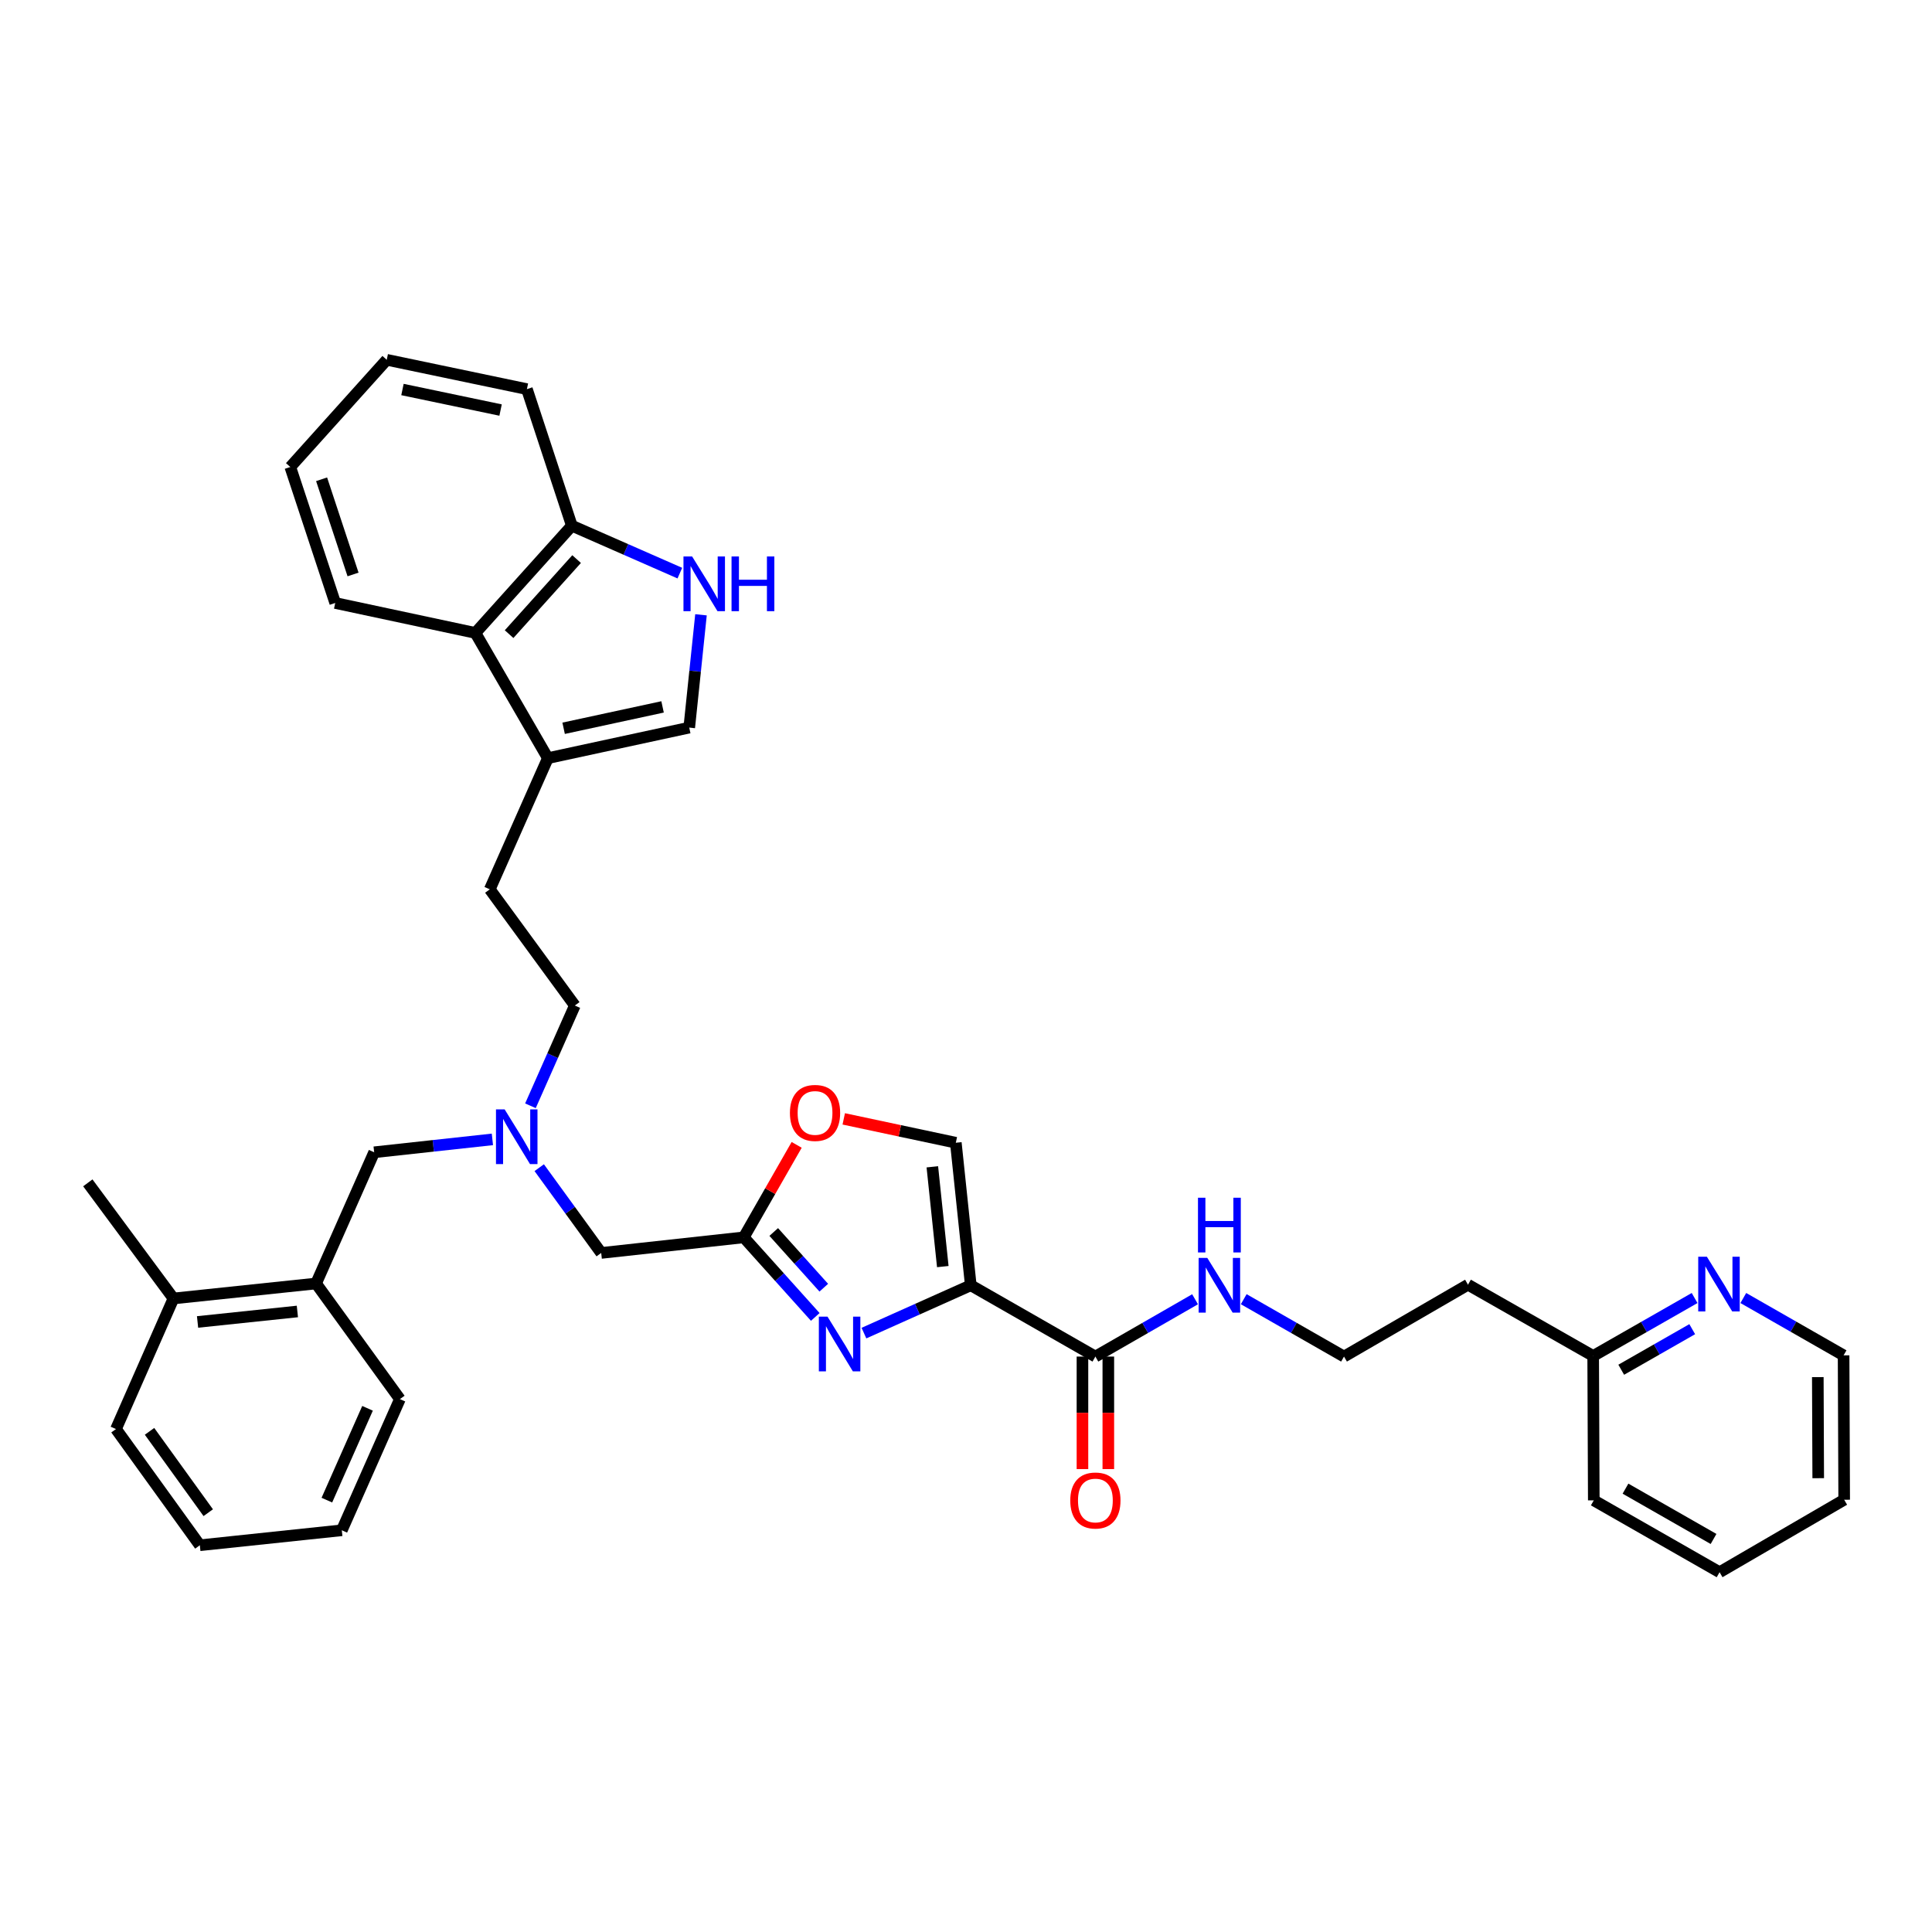 <?xml version='1.0' encoding='iso-8859-1'?>
<svg version='1.1' baseProfile='full'
              xmlns='http://www.w3.org/2000/svg'
                      xmlns:rdkit='http://www.rdkit.org/xml'
                      xmlns:xlink='http://www.w3.org/1999/xlink'
                  xml:space='preserve'
width='1000px' height='1000px' viewBox='0 0 1000 1000'>
<!-- END OF HEADER -->
<rect style='opacity:1.0;fill:#FFFFFF;stroke:none' width='1000' height='1000' x='0' y='0'> </rect>
<path class='bond-0' d='M 502.47,665.256 L 474.823,677.635' style='fill:none;fill-rule:evenodd;stroke:#000000;stroke-width:6px;stroke-linecap:butt;stroke-linejoin:miter;stroke-opacity:1' />
<path class='bond-0' d='M 474.823,677.635 L 447.176,690.013' style='fill:none;fill-rule:evenodd;stroke:#0000FF;stroke-width:6px;stroke-linecap:butt;stroke-linejoin:miter;stroke-opacity:1' />
<path class='bond-3' d='M 502.47,665.256 L 566.971,702.157' style='fill:none;fill-rule:evenodd;stroke:#000000;stroke-width:6px;stroke-linecap:butt;stroke-linejoin:miter;stroke-opacity:1' />
<path class='bond-4' d='M 502.47,665.256 L 494.733,591.477' style='fill:none;fill-rule:evenodd;stroke:#000000;stroke-width:6px;stroke-linecap:butt;stroke-linejoin:miter;stroke-opacity:1' />
<path class='bond-4' d='M 487.991,655.586 L 482.575,603.941' style='fill:none;fill-rule:evenodd;stroke:#000000;stroke-width:6px;stroke-linecap:butt;stroke-linejoin:miter;stroke-opacity:1' />
<path class='bond-1' d='M 421.981,681.638 L 403.475,661.045' style='fill:none;fill-rule:evenodd;stroke:#0000FF;stroke-width:6px;stroke-linecap:butt;stroke-linejoin:miter;stroke-opacity:1' />
<path class='bond-1' d='M 403.475,661.045 L 384.969,640.452' style='fill:none;fill-rule:evenodd;stroke:#000000;stroke-width:6px;stroke-linecap:butt;stroke-linejoin:miter;stroke-opacity:1' />
<path class='bond-1' d='M 426.389,666.51 L 413.435,652.095' style='fill:none;fill-rule:evenodd;stroke:#0000FF;stroke-width:6px;stroke-linecap:butt;stroke-linejoin:miter;stroke-opacity:1' />
<path class='bond-1' d='M 413.435,652.095 L 400.481,637.679' style='fill:none;fill-rule:evenodd;stroke:#000000;stroke-width:6px;stroke-linecap:butt;stroke-linejoin:miter;stroke-opacity:1' />
<path class='bond-15' d='M 384.969,640.452 L 311.183,648.524' style='fill:none;fill-rule:evenodd;stroke:#000000;stroke-width:6px;stroke-linecap:butt;stroke-linejoin:miter;stroke-opacity:1' />
<path class='bond-36' d='M 384.969,640.452 L 398.662,616.518' style='fill:none;fill-rule:evenodd;stroke:#000000;stroke-width:6px;stroke-linecap:butt;stroke-linejoin:miter;stroke-opacity:1' />
<path class='bond-36' d='M 398.662,616.518 L 412.355,592.583' style='fill:none;fill-rule:evenodd;stroke:#FF0000;stroke-width:6px;stroke-linecap:butt;stroke-linejoin:miter;stroke-opacity:1' />
<path class='bond-2' d='M 362.832,318.219 L 359.791,347.413' style='fill:none;fill-rule:evenodd;stroke:#0000FF;stroke-width:6px;stroke-linecap:butt;stroke-linejoin:miter;stroke-opacity:1' />
<path class='bond-2' d='M 359.791,347.413 L 356.75,376.607' style='fill:none;fill-rule:evenodd;stroke:#000000;stroke-width:6px;stroke-linecap:butt;stroke-linejoin:miter;stroke-opacity:1' />
<path class='bond-38' d='M 351.892,296.651 L 323.938,284.377' style='fill:none;fill-rule:evenodd;stroke:#0000FF;stroke-width:6px;stroke-linecap:butt;stroke-linejoin:miter;stroke-opacity:1' />
<path class='bond-38' d='M 323.938,284.377 L 295.984,272.102' style='fill:none;fill-rule:evenodd;stroke:#000000;stroke-width:6px;stroke-linecap:butt;stroke-linejoin:miter;stroke-opacity:1' />
<path class='bond-14' d='M 560.276,702.157 L 560.276,731.276' style='fill:none;fill-rule:evenodd;stroke:#000000;stroke-width:6px;stroke-linecap:butt;stroke-linejoin:miter;stroke-opacity:1' />
<path class='bond-14' d='M 560.276,731.276 L 560.276,760.395' style='fill:none;fill-rule:evenodd;stroke:#FF0000;stroke-width:6px;stroke-linecap:butt;stroke-linejoin:miter;stroke-opacity:1' />
<path class='bond-14' d='M 573.667,702.157 L 573.667,731.276' style='fill:none;fill-rule:evenodd;stroke:#000000;stroke-width:6px;stroke-linecap:butt;stroke-linejoin:miter;stroke-opacity:1' />
<path class='bond-14' d='M 573.667,731.276 L 573.667,760.395' style='fill:none;fill-rule:evenodd;stroke:#FF0000;stroke-width:6px;stroke-linecap:butt;stroke-linejoin:miter;stroke-opacity:1' />
<path class='bond-17' d='M 566.971,702.157 L 592.767,687.326' style='fill:none;fill-rule:evenodd;stroke:#000000;stroke-width:6px;stroke-linecap:butt;stroke-linejoin:miter;stroke-opacity:1' />
<path class='bond-17' d='M 592.767,687.326 L 618.562,672.495' style='fill:none;fill-rule:evenodd;stroke:#0000FF;stroke-width:6px;stroke-linecap:butt;stroke-linejoin:miter;stroke-opacity:1' />
<path class='bond-7' d='M 494.733,591.477 L 465.729,585.304' style='fill:none;fill-rule:evenodd;stroke:#000000;stroke-width:6px;stroke-linecap:butt;stroke-linejoin:miter;stroke-opacity:1' />
<path class='bond-7' d='M 465.729,585.304 L 436.724,579.13' style='fill:none;fill-rule:evenodd;stroke:#FF0000;stroke-width:6px;stroke-linecap:butt;stroke-linejoin:miter;stroke-opacity:1' />
<path class='bond-5' d='M 283.582,392.416 L 253.511,460.31' style='fill:none;fill-rule:evenodd;stroke:#000000;stroke-width:6px;stroke-linecap:butt;stroke-linejoin:miter;stroke-opacity:1' />
<path class='bond-6' d='M 283.582,392.416 L 356.75,376.607' style='fill:none;fill-rule:evenodd;stroke:#000000;stroke-width:6px;stroke-linecap:butt;stroke-linejoin:miter;stroke-opacity:1' />
<path class='bond-6' d='M 291.729,376.955 L 342.947,365.889' style='fill:none;fill-rule:evenodd;stroke:#000000;stroke-width:6px;stroke-linecap:butt;stroke-linejoin:miter;stroke-opacity:1' />
<path class='bond-8' d='M 283.582,392.416 L 246.064,327.602' style='fill:none;fill-rule:evenodd;stroke:#000000;stroke-width:6px;stroke-linecap:butt;stroke-linejoin:miter;stroke-opacity:1' />
<path class='bond-9' d='M 246.064,327.602 L 295.984,272.102' style='fill:none;fill-rule:evenodd;stroke:#000000;stroke-width:6px;stroke-linecap:butt;stroke-linejoin:miter;stroke-opacity:1' />
<path class='bond-9' d='M 263.508,328.232 L 298.452,289.383' style='fill:none;fill-rule:evenodd;stroke:#000000;stroke-width:6px;stroke-linecap:butt;stroke-linejoin:miter;stroke-opacity:1' />
<path class='bond-23' d='M 246.064,327.602 L 173.513,312.105' style='fill:none;fill-rule:evenodd;stroke:#000000;stroke-width:6px;stroke-linecap:butt;stroke-linejoin:miter;stroke-opacity:1' />
<path class='bond-26' d='M 295.984,272.102 L 272.727,201.411' style='fill:none;fill-rule:evenodd;stroke:#000000;stroke-width:6px;stroke-linecap:butt;stroke-linejoin:miter;stroke-opacity:1' />
<path class='bond-10' d='M 163.596,664.334 L 193.667,596.417' style='fill:none;fill-rule:evenodd;stroke:#000000;stroke-width:6px;stroke-linecap:butt;stroke-linejoin:miter;stroke-opacity:1' />
<path class='bond-18' d='M 163.596,664.334 L 89.787,672.086' style='fill:none;fill-rule:evenodd;stroke:#000000;stroke-width:6px;stroke-linecap:butt;stroke-linejoin:miter;stroke-opacity:1' />
<path class='bond-18' d='M 153.923,678.814 L 102.257,684.241' style='fill:none;fill-rule:evenodd;stroke:#000000;stroke-width:6px;stroke-linecap:butt;stroke-linejoin:miter;stroke-opacity:1' />
<path class='bond-25' d='M 163.596,664.334 L 206.991,724.178' style='fill:none;fill-rule:evenodd;stroke:#000000;stroke-width:6px;stroke-linecap:butt;stroke-linejoin:miter;stroke-opacity:1' />
<path class='bond-11' d='M 279.103,604.387 L 295.143,626.456' style='fill:none;fill-rule:evenodd;stroke:#0000FF;stroke-width:6px;stroke-linecap:butt;stroke-linejoin:miter;stroke-opacity:1' />
<path class='bond-11' d='M 295.143,626.456 L 311.183,648.524' style='fill:none;fill-rule:evenodd;stroke:#000000;stroke-width:6px;stroke-linecap:butt;stroke-linejoin:miter;stroke-opacity:1' />
<path class='bond-12' d='M 254.864,589.742 L 224.265,593.08' style='fill:none;fill-rule:evenodd;stroke:#0000FF;stroke-width:6px;stroke-linecap:butt;stroke-linejoin:miter;stroke-opacity:1' />
<path class='bond-12' d='M 224.265,593.08 L 193.667,596.417' style='fill:none;fill-rule:evenodd;stroke:#000000;stroke-width:6px;stroke-linecap:butt;stroke-linejoin:miter;stroke-opacity:1' />
<path class='bond-19' d='M 274.553,572.351 L 286.042,546.409' style='fill:none;fill-rule:evenodd;stroke:#0000FF;stroke-width:6px;stroke-linecap:butt;stroke-linejoin:miter;stroke-opacity:1' />
<path class='bond-19' d='M 286.042,546.409 L 297.531,520.466' style='fill:none;fill-rule:evenodd;stroke:#000000;stroke-width:6px;stroke-linecap:butt;stroke-linejoin:miter;stroke-opacity:1' />
<path class='bond-13' d='M 877.124,671.853 L 850.876,686.848' style='fill:none;fill-rule:evenodd;stroke:#0000FF;stroke-width:6px;stroke-linecap:butt;stroke-linejoin:miter;stroke-opacity:1' />
<path class='bond-13' d='M 850.876,686.848 L 824.627,701.844' style='fill:none;fill-rule:evenodd;stroke:#000000;stroke-width:6px;stroke-linecap:butt;stroke-linejoin:miter;stroke-opacity:1' />
<path class='bond-13' d='M 875.893,687.979 L 857.519,698.476' style='fill:none;fill-rule:evenodd;stroke:#0000FF;stroke-width:6px;stroke-linecap:butt;stroke-linejoin:miter;stroke-opacity:1' />
<path class='bond-13' d='M 857.519,698.476 L 839.145,708.973' style='fill:none;fill-rule:evenodd;stroke:#000000;stroke-width:6px;stroke-linecap:butt;stroke-linejoin:miter;stroke-opacity:1' />
<path class='bond-24' d='M 902.337,671.85 L 928.289,686.691' style='fill:none;fill-rule:evenodd;stroke:#0000FF;stroke-width:6px;stroke-linecap:butt;stroke-linejoin:miter;stroke-opacity:1' />
<path class='bond-24' d='M 928.289,686.691 L 954.24,701.532' style='fill:none;fill-rule:evenodd;stroke:#000000;stroke-width:6px;stroke-linecap:butt;stroke-linejoin:miter;stroke-opacity:1' />
<path class='bond-16' d='M 253.511,460.31 L 297.531,520.466' style='fill:none;fill-rule:evenodd;stroke:#000000;stroke-width:6px;stroke-linecap:butt;stroke-linejoin:miter;stroke-opacity:1' />
<path class='bond-22' d='M 643.751,672.463 L 669.703,687.31' style='fill:none;fill-rule:evenodd;stroke:#0000FF;stroke-width:6px;stroke-linecap:butt;stroke-linejoin:miter;stroke-opacity:1' />
<path class='bond-22' d='M 669.703,687.31 L 695.654,702.157' style='fill:none;fill-rule:evenodd;stroke:#000000;stroke-width:6px;stroke-linecap:butt;stroke-linejoin:miter;stroke-opacity:1' />
<path class='bond-27' d='M 89.787,672.086 L 45.455,612.241' style='fill:none;fill-rule:evenodd;stroke:#000000;stroke-width:6px;stroke-linecap:butt;stroke-linejoin:miter;stroke-opacity:1' />
<path class='bond-28' d='M 89.787,672.086 L 60.029,739.675' style='fill:none;fill-rule:evenodd;stroke:#000000;stroke-width:6px;stroke-linecap:butt;stroke-linejoin:miter;stroke-opacity:1' />
<path class='bond-20' d='M 824.627,701.844 L 759.828,664.959' style='fill:none;fill-rule:evenodd;stroke:#000000;stroke-width:6px;stroke-linecap:butt;stroke-linejoin:miter;stroke-opacity:1' />
<path class='bond-29' d='M 824.627,701.844 L 824.94,776.575' style='fill:none;fill-rule:evenodd;stroke:#000000;stroke-width:6px;stroke-linecap:butt;stroke-linejoin:miter;stroke-opacity:1' />
<path class='bond-21' d='M 759.828,664.959 L 695.654,702.157' style='fill:none;fill-rule:evenodd;stroke:#000000;stroke-width:6px;stroke-linecap:butt;stroke-linejoin:miter;stroke-opacity:1' />
<path class='bond-30' d='M 173.513,312.105 L 150.256,241.719' style='fill:none;fill-rule:evenodd;stroke:#000000;stroke-width:6px;stroke-linecap:butt;stroke-linejoin:miter;stroke-opacity:1' />
<path class='bond-30' d='M 182.739,297.346 L 166.46,248.076' style='fill:none;fill-rule:evenodd;stroke:#000000;stroke-width:6px;stroke-linecap:butt;stroke-linejoin:miter;stroke-opacity:1' />
<path class='bond-37' d='M 954.24,701.532 L 954.545,776.263' style='fill:none;fill-rule:evenodd;stroke:#000000;stroke-width:6px;stroke-linecap:butt;stroke-linejoin:miter;stroke-opacity:1' />
<path class='bond-37' d='M 940.895,712.796 L 941.109,765.108' style='fill:none;fill-rule:evenodd;stroke:#000000;stroke-width:6px;stroke-linecap:butt;stroke-linejoin:miter;stroke-opacity:1' />
<path class='bond-32' d='M 206.991,724.178 L 176.92,792.072' style='fill:none;fill-rule:evenodd;stroke:#000000;stroke-width:6px;stroke-linecap:butt;stroke-linejoin:miter;stroke-opacity:1' />
<path class='bond-32' d='M 190.236,728.939 L 169.186,776.465' style='fill:none;fill-rule:evenodd;stroke:#000000;stroke-width:6px;stroke-linecap:butt;stroke-linejoin:miter;stroke-opacity:1' />
<path class='bond-33' d='M 272.727,201.411 L 200.176,186.227' style='fill:none;fill-rule:evenodd;stroke:#000000;stroke-width:6px;stroke-linecap:butt;stroke-linejoin:miter;stroke-opacity:1' />
<path class='bond-33' d='M 259.101,212.241 L 208.316,201.612' style='fill:none;fill-rule:evenodd;stroke:#000000;stroke-width:6px;stroke-linecap:butt;stroke-linejoin:miter;stroke-opacity:1' />
<path class='bond-39' d='M 60.029,739.675 L 103.439,799.824' style='fill:none;fill-rule:evenodd;stroke:#000000;stroke-width:6px;stroke-linecap:butt;stroke-linejoin:miter;stroke-opacity:1' />
<path class='bond-39' d='M 77.399,740.86 L 107.786,782.965' style='fill:none;fill-rule:evenodd;stroke:#000000;stroke-width:6px;stroke-linecap:butt;stroke-linejoin:miter;stroke-opacity:1' />
<path class='bond-35' d='M 824.94,776.575 L 890.051,813.773' style='fill:none;fill-rule:evenodd;stroke:#000000;stroke-width:6px;stroke-linecap:butt;stroke-linejoin:miter;stroke-opacity:1' />
<path class='bond-35' d='M 841.349,770.527 L 886.928,796.566' style='fill:none;fill-rule:evenodd;stroke:#000000;stroke-width:6px;stroke-linecap:butt;stroke-linejoin:miter;stroke-opacity:1' />
<path class='bond-40' d='M 150.256,241.719 L 200.176,186.227' style='fill:none;fill-rule:evenodd;stroke:#000000;stroke-width:6px;stroke-linecap:butt;stroke-linejoin:miter;stroke-opacity:1' />
<path class='bond-31' d='M 954.545,776.263 L 890.051,813.773' style='fill:none;fill-rule:evenodd;stroke:#000000;stroke-width:6px;stroke-linecap:butt;stroke-linejoin:miter;stroke-opacity:1' />
<path class='bond-34' d='M 176.92,792.072 L 103.439,799.824' style='fill:none;fill-rule:evenodd;stroke:#000000;stroke-width:6px;stroke-linecap:butt;stroke-linejoin:miter;stroke-opacity:1' />
<path  class='atom-1' d='M 428.316 681.494
L 437.596 696.494
Q 438.516 697.974, 439.996 700.654
Q 441.476 703.334, 441.556 703.494
L 441.556 681.494
L 445.316 681.494
L 445.316 709.814
L 441.436 709.814
L 431.476 693.414
Q 430.316 691.494, 429.076 689.294
Q 427.876 687.094, 427.516 686.414
L 427.516 709.814
L 423.836 709.814
L 423.836 681.494
L 428.316 681.494
' fill='#0000FF'/>
<path  class='atom-3' d='M 358.242 288.028
L 367.522 303.028
Q 368.442 304.508, 369.922 307.188
Q 371.402 309.868, 371.482 310.028
L 371.482 288.028
L 375.242 288.028
L 375.242 316.348
L 371.362 316.348
L 361.402 299.948
Q 360.242 298.028, 359.002 295.828
Q 357.802 293.628, 357.442 292.948
L 357.442 316.348
L 353.762 316.348
L 353.762 288.028
L 358.242 288.028
' fill='#0000FF'/>
<path  class='atom-3' d='M 378.642 288.028
L 382.482 288.028
L 382.482 300.068
L 396.962 300.068
L 396.962 288.028
L 400.802 288.028
L 400.802 316.348
L 396.962 316.348
L 396.962 303.268
L 382.482 303.268
L 382.482 316.348
L 378.642 316.348
L 378.642 288.028
' fill='#0000FF'/>
<path  class='atom-8' d='M 408.862 576.046
Q 408.862 569.246, 412.222 565.446
Q 415.582 561.646, 421.862 561.646
Q 428.142 561.646, 431.502 565.446
Q 434.862 569.246, 434.862 576.046
Q 434.862 582.926, 431.462 586.846
Q 428.062 590.726, 421.862 590.726
Q 415.622 590.726, 412.222 586.846
Q 408.862 582.966, 408.862 576.046
M 421.862 587.526
Q 426.182 587.526, 428.502 584.646
Q 430.862 581.726, 430.862 576.046
Q 430.862 570.486, 428.502 567.686
Q 426.182 564.846, 421.862 564.846
Q 417.542 564.846, 415.182 567.646
Q 412.862 570.446, 412.862 576.046
Q 412.862 581.766, 415.182 584.646
Q 417.542 587.526, 421.862 587.526
' fill='#FF0000'/>
<path  class='atom-12' d='M 261.2 574.208
L 270.48 589.208
Q 271.4 590.688, 272.88 593.368
Q 274.36 596.048, 274.44 596.208
L 274.44 574.208
L 278.2 574.208
L 278.2 602.528
L 274.32 602.528
L 264.36 586.128
Q 263.2 584.208, 261.96 582.008
Q 260.76 579.808, 260.4 579.128
L 260.4 602.528
L 256.72 602.528
L 256.72 574.208
L 261.2 574.208
' fill='#0000FF'/>
<path  class='atom-14' d='M 883.479 650.486
L 892.759 665.486
Q 893.679 666.966, 895.159 669.646
Q 896.639 672.326, 896.719 672.486
L 896.719 650.486
L 900.479 650.486
L 900.479 678.806
L 896.599 678.806
L 886.639 662.406
Q 885.479 660.486, 884.239 658.286
Q 883.039 656.086, 882.679 655.406
L 882.679 678.806
L 878.999 678.806
L 878.999 650.486
L 883.479 650.486
' fill='#0000FF'/>
<path  class='atom-15' d='M 553.971 776.655
Q 553.971 769.855, 557.331 766.055
Q 560.691 762.255, 566.971 762.255
Q 573.251 762.255, 576.611 766.055
Q 579.971 769.855, 579.971 776.655
Q 579.971 783.535, 576.571 787.455
Q 573.171 791.335, 566.971 791.335
Q 560.731 791.335, 557.331 787.455
Q 553.971 783.575, 553.971 776.655
M 566.971 788.135
Q 571.291 788.135, 573.611 785.255
Q 575.971 782.335, 575.971 776.655
Q 575.971 771.095, 573.611 768.295
Q 571.291 765.455, 566.971 765.455
Q 562.651 765.455, 560.291 768.255
Q 557.971 771.055, 557.971 776.655
Q 557.971 782.375, 560.291 785.255
Q 562.651 788.135, 566.971 788.135
' fill='#FF0000'/>
<path  class='atom-18' d='M 624.893 651.096
L 634.173 666.096
Q 635.093 667.576, 636.573 670.256
Q 638.053 672.936, 638.133 673.096
L 638.133 651.096
L 641.893 651.096
L 641.893 679.416
L 638.013 679.416
L 628.053 663.016
Q 626.893 661.096, 625.653 658.896
Q 624.453 656.696, 624.093 656.016
L 624.093 679.416
L 620.413 679.416
L 620.413 651.096
L 624.893 651.096
' fill='#0000FF'/>
<path  class='atom-18' d='M 620.073 619.944
L 623.913 619.944
L 623.913 631.984
L 638.393 631.984
L 638.393 619.944
L 642.233 619.944
L 642.233 648.264
L 638.393 648.264
L 638.393 635.184
L 623.913 635.184
L 623.913 648.264
L 620.073 648.264
L 620.073 619.944
' fill='#0000FF'/>
</svg>
